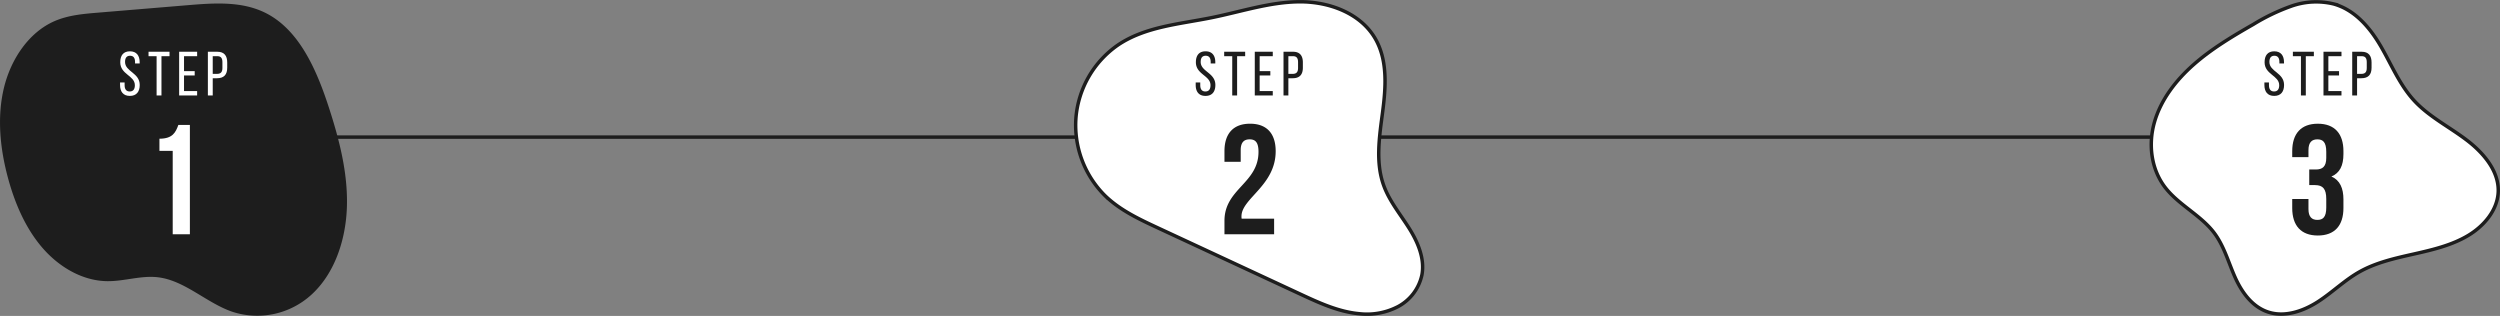<svg xmlns="http://www.w3.org/2000/svg" width="720.501" height="91.049" viewBox="0 0 720.501 91.049">
  <rect x="0" y="0" width="720.501" height="91.049" fill="#808080" stroke="none"/>
  <g id="en_step_01" transform="translate(-322 -374.485)">
    <line id="線_8" data-name="線 8" x2="575" transform="translate(407 414)" fill="none" stroke="#1d1d1d" stroke-width="1"/>
    <g id="_3" data-name="3" transform="translate(480 -36)">
      <path id="パス_133" data-name="パス 133" d="M243.751,366.178c2.938,3.832,4.173,8.541,6.113,12.894s5.025,8.719,9.825,10.158,10.043-.443,14.175-3.129,7.644-6.181,11.963-8.6c4.767-2.666,10.272-3.884,15.671-5.1s10.894-2.523,15.57-5.325,8.471-7.411,8.661-12.6c.216-5.95-4.206-11.192-9.151-14.937s-10.685-6.65-14.887-11.121c-4.293-4.566-6.642-10.4-9.735-15.747s-7.445-10.6-13.676-12.324a21.43,21.43,0,0,0-12.13.619,57.933,57.933,0,0,0-10.966,5.251c-6.041,3.461-12.06,7.047-17.216,11.591s-9.448,10.144-11.3,16.541-1.022,13.644,3.158,18.994C233.685,358.273,239.941,361.211,243.751,366.178Z" transform="translate(236.264 111.273)" fill="#fff" stroke="#1d1d1d" stroke-width="1"/>
      <path id="パス_726" data-name="パス 726" d="M-12.555-12.726c-1.89,0-2.79,1.206-2.79,3.15,0,3.546,4.212,3.816,4.212,6.624,0,1.134-.468,1.8-1.476,1.8s-1.476-.666-1.476-1.8v-.792H-15.4v.72c0,1.908.9,3.15,2.826,3.15s2.844-1.242,2.844-3.15c0-3.546-4.23-3.816-4.23-6.642,0-1.116.432-1.782,1.44-1.782s1.44.666,1.44,1.8v.414h1.332v-.342C-9.747-11.484-10.647-12.726-12.555-12.726ZM-3.465,0V-11.322h2.322V-12.6H-7.191v1.278h2.322V0Zm6.5-7.02v-4.3h3.78V-12.6H1.629V0H6.813V-1.278H3.033V-5.76H6.111V-7.02ZM9.909-12.6V0h1.4V-4.968h1.242c2,0,2.934-1.044,2.934-3.042V-9.522c0-1.908-.846-3.078-2.826-3.078Zm1.4,6.372v-5.094h1.35c1.026,0,1.44.576,1.44,1.728V-7.92c0,1.206-.5,1.692-1.548,1.692ZM2.43,18c0,2.52-1.125,3.33-2.97,3.33H-2.475v4.5H-.81c2.25,0,3.24,1.08,3.24,4v2.475c0,2.79-.99,3.555-2.565,3.555s-2.565-.855-2.565-3.1V29.83H-7.38v2.61c0,5.04,2.52,7.92,7.38,7.92s7.38-2.88,7.38-7.92V29.965c0-3.195-.99-5.535-3.465-6.615C6.3,22.36,7.38,20.245,7.38,16.87v-.81c0-5.04-2.52-7.92-7.38-7.92s-7.38,2.88-7.38,7.92v1.71H-2.7V15.745c0-2.25.99-3.1,2.565-3.1s2.565.765,2.565,3.6Z" transform="translate(510 438)" fill="#1d1d1d"/>
    </g>
    <g id="_2" data-name="2" transform="translate(240 -36)">
      <path id="パス_132" data-name="パス 132" d="M213.5,399.48c-5.974-.531-11.569-3.107-17.033-5.647q-20.534-9.548-41.07-19.094c-5.373-2.5-10.85-5.066-15.157-9.21a28.643,28.643,0,0,1-8.453-22.669A28.346,28.346,0,0,1,143.9,322.021c7.883-5.307,17.749-6,26.993-7.876,8.42-1.7,16.724-4.511,25.3-4.571s17.87,3.317,22.064,11.016c3.375,6.195,2.814,13.787,1.891,20.825s-2.084,14.408.315,21.067c1.623,4.509,4.736,8.249,7.282,12.28s4.614,8.806,3.738,13.528a13.565,13.565,0,0,1-6.807,9.09A19.4,19.4,0,0,1,213.5,399.48Z" transform="translate(260.312 101.425)" fill="#fff" stroke="#1d1d1d" stroke-width="1"/>
      <path id="パス_725" data-name="パス 725" d="M-12.555-12.726c-1.89,0-2.79,1.206-2.79,3.15,0,3.546,4.212,3.816,4.212,6.624,0,1.134-.468,1.8-1.476,1.8s-1.476-.666-1.476-1.8v-.792H-15.4v.72c0,1.908.9,3.15,2.826,3.15s2.844-1.242,2.844-3.15c0-3.546-4.23-3.816-4.23-6.642,0-1.116.432-1.782,1.44-1.782s1.44.666,1.44,1.8v.414h1.332v-.342C-9.747-11.484-10.647-12.726-12.555-12.726ZM-3.465,0V-11.322h2.322V-12.6H-7.191v1.278h2.322V0Zm6.5-7.02v-4.3h3.78V-12.6H1.629V0H6.813V-1.278H3.033V-5.76H6.111V-7.02ZM9.909-12.6V0h1.4V-4.968h1.242c2,0,2.934-1.044,2.934-3.042V-9.522c0-1.908-.846-3.078-2.826-3.078Zm1.4,6.372v-5.094h1.35c1.026,0,1.44.576,1.44,1.728V-7.92c0,1.206-.5,1.692-1.548,1.692ZM2.7,16.24c0,9.09-9.81,10.62-9.81,19.89V40H7.2V35.5H-2.16a3.406,3.406,0,0,1-.045-.675C-2.2,29.65,7.65,25.96,7.65,16.06c0-5.04-2.52-7.92-7.38-7.92s-7.38,2.88-7.38,7.92v3.06h4.68V15.745c0-2.25.99-3.1,2.565-3.1S2.7,13.4,2.7,16.24Z" transform="translate(442 438)" fill="#1d1d1d"/>
    </g>
    <g id="_1" data-name="1" transform="translate(0 -36)">
      <path id="パス_131" data-name="パス 131" d="M64.926,312.206c-4.245.353-8.565.724-12.516,2.445-7.384,3.216-12.608,10.957-14.6,19.341s-1.085,17.325,1.137,25.641c1.989,7.443,5.088,14.674,9.961,20.323s11.673,9.586,18.788,9.638c4.829.035,9.618-1.673,14.421-1.137,7.753.866,13.979,7.313,21.4,9.905a23.138,23.138,0,0,0,22.906-4.846c6.8-6.165,10.042-16.087,10.267-25.724s-2.238-19.1-5.186-28.194c-3.511-10.831-8.493-22.269-18.023-27.188-6.9-3.56-14.909-3-22.52-2.37Z" transform="translate(285.298 101.926)" fill="#1d1d1d"/>
      <path id="パス_724" data-name="パス 724" d="M-12.555-12.726c-1.89,0-2.79,1.206-2.79,3.15,0,3.546,4.212,3.816,4.212,6.624,0,1.134-.468,1.8-1.476,1.8s-1.476-.666-1.476-1.8v-.792H-15.4v.72c0,1.908.9,3.15,2.826,3.15s2.844-1.242,2.844-3.15c0-3.546-4.23-3.816-4.23-6.642,0-1.116.432-1.782,1.44-1.782s1.44.666,1.44,1.8v.414h1.332v-.342C-9.747-11.484-10.647-12.726-12.555-12.726ZM-3.465,0V-11.322h2.322V-12.6H-7.191v1.278h2.322V0Zm6.5-7.02v-4.3h3.78V-12.6H1.629V0H6.813V-1.278H3.033V-5.76H6.111V-7.02ZM9.909-12.6V0h1.4V-4.968h1.242c2,0,2.934-1.044,2.934-3.042V-9.522c0-1.908-.846-3.078-2.826-3.078Zm1.4,6.372v-5.094h1.35c1.026,0,1.44.576,1.44,1.728V-7.92c0,1.206-.5,1.692-1.548,1.692ZM-4.05,15.97H-.225V40h4.95V8.5H1.4C.63,10.615-.225,12.46-4.05,12.46Z" transform="translate(372 438)" fill="#fff"/>
    </g>
  </g>
</svg>
